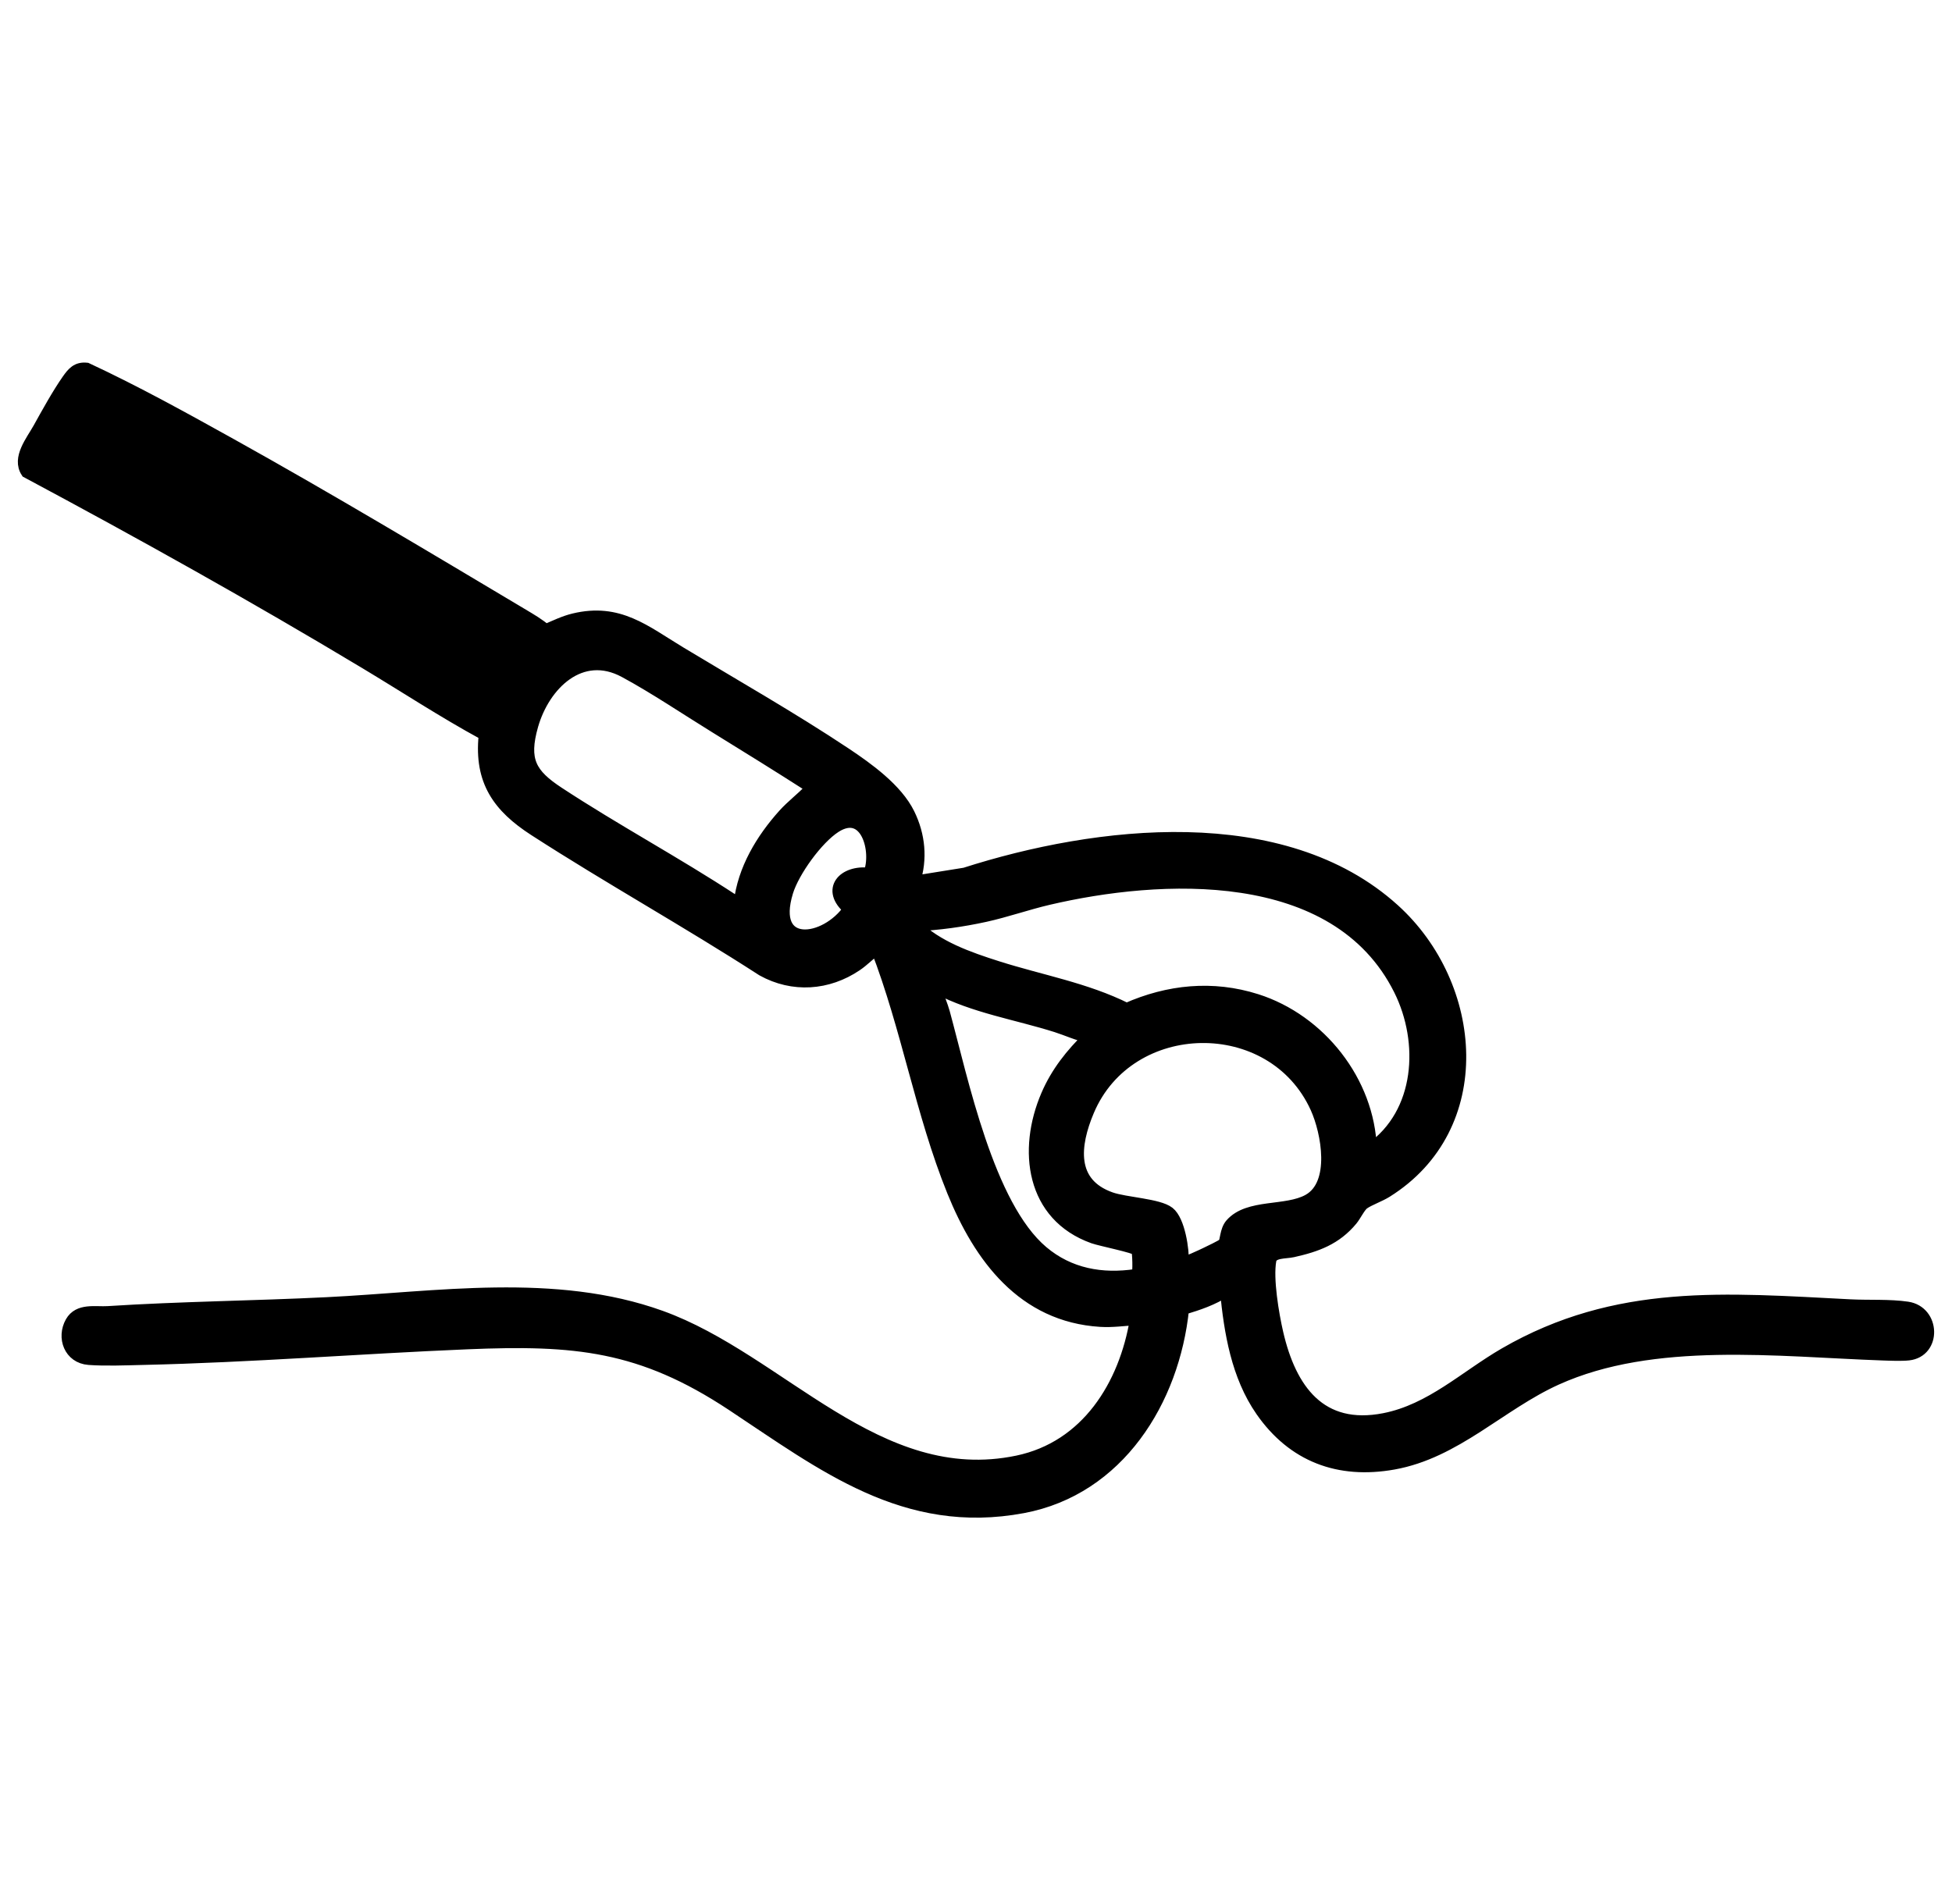 <svg width="82" height="80" viewBox="0 0 82 80" fill="none" xmlns="http://www.w3.org/2000/svg">
<path d="M38.407 37.045L40.533 36.704C46.064 34.931 53.887 33.997 58.552 38.218C62.069 41.4 62.581 47.361 58.242 50.073C57.953 50.254 57.516 50.404 57.281 50.57C57.117 50.686 56.934 51.073 56.787 51.25C56.116 52.062 55.306 52.354 54.307 52.577C53.989 52.648 53.434 52.588 53.367 52.953C53.224 53.731 53.478 55.225 53.661 56.018C54.207 58.381 55.462 60.154 58.161 59.621C60.115 59.235 61.549 57.836 63.214 56.872C67.918 54.152 72.506 54.577 77.732 54.843C78.485 54.882 79.388 54.829 80.126 54.94C81.258 55.11 81.306 56.783 80.176 56.91C79.879 56.943 79.405 56.923 79.093 56.912C74.707 56.76 69.459 56.099 65.374 57.95C63.018 59.017 61.152 61.032 58.536 61.498C56.236 61.908 54.316 61.185 52.988 59.273C51.969 57.804 51.668 55.978 51.499 54.233C50.954 54.602 50.322 54.807 49.7 54.996C49.303 58.842 46.99 62.574 42.975 63.329C38.013 64.261 34.563 61.55 30.757 59.032C26.925 56.497 24.149 56.254 19.626 56.443C15.085 56.632 10.54 56.998 5.992 57.1C5.294 57.116 4.415 57.152 3.732 57.1C2.929 57.04 2.624 56.198 2.987 55.554C3.306 54.989 4.003 55.162 4.535 55.128C7.601 54.931 10.681 54.905 13.749 54.752C18.361 54.523 23.306 53.71 27.758 55.313C32.791 57.125 36.863 62.632 42.74 61.405C45.655 60.797 47.258 58.208 47.715 55.432C47.22 55.458 46.734 55.532 46.233 55.501C42.975 55.301 41.151 52.825 40.029 50.053C38.69 46.744 38.117 43.188 36.83 39.864C36.533 40.081 36.281 40.353 35.975 40.559C34.775 41.37 33.308 41.476 32.027 40.764C28.883 38.731 25.597 36.907 22.453 34.877C20.94 33.9 20.167 32.815 20.356 30.916L20.322 30.842C18.619 29.915 16.997 28.848 15.336 27.851C10.673 25.048 5.924 22.401 1.126 19.833C0.74 19.244 1.335 18.532 1.634 17.995C1.99 17.354 2.429 16.556 2.844 15.964C3.055 15.665 3.233 15.446 3.641 15.489C5.706 16.451 7.718 17.566 9.713 18.675C13.842 20.973 17.907 23.412 21.965 25.831C22.297 26.029 22.629 26.223 22.925 26.474C23.312 26.31 23.69 26.122 24.103 26.022C25.993 25.564 27.085 26.516 28.565 27.41C30.856 28.794 33.286 30.175 35.506 31.653C36.456 32.286 37.669 33.156 38.18 34.195C38.622 35.096 38.717 36.084 38.407 37.045ZM31.072 37.937C31.233 36.532 31.996 35.263 32.928 34.227C33.258 33.86 33.683 33.54 34.01 33.194C34.043 33.158 34.096 33.139 34.081 33.078C32.741 32.219 31.388 31.38 30.034 30.545C28.813 29.792 27.49 28.899 26.244 28.226C24.402 27.229 22.853 28.756 22.361 30.481C21.944 31.949 22.284 32.535 23.46 33.308C25.851 34.879 28.399 36.245 30.794 37.816L31.072 37.937ZM36.517 36.708C36.889 35.78 36.4 33.905 35.09 34.743C34.329 35.23 33.334 36.609 33.071 37.469C32.315 39.935 34.672 39.639 35.671 38.195C34.701 37.373 35.441 36.578 36.517 36.708ZM57.588 48.269C59.711 46.776 59.891 43.789 58.796 41.59C56.129 36.237 48.684 36.688 44.046 37.772C43.151 37.981 42.276 38.292 41.379 38.489C40.432 38.696 39.419 38.84 38.453 38.877C39.343 39.774 40.704 40.248 41.896 40.627C43.708 41.204 45.617 41.535 47.327 42.391C49.079 41.615 50.941 41.426 52.782 42.011C55.453 42.859 57.5 45.45 57.588 48.269ZM45.74 43.573C45.273 43.483 44.833 43.272 44.376 43.127C42.713 42.6 40.912 42.323 39.369 41.507C39.326 41.509 39.342 41.587 39.35 41.62C39.412 41.894 39.572 42.248 39.652 42.54C40.43 45.388 41.505 50.655 43.79 52.588C44.914 53.539 46.289 53.786 47.73 53.567L47.788 53.532C47.838 53.463 47.824 52.597 47.765 52.515C47.681 52.398 46.232 52.108 45.93 52.001C43.336 51.076 42.99 48.314 43.979 46.017C44.391 45.059 45.003 44.295 45.74 43.573ZM49.689 53.059C49.725 53.096 50.525 52.726 50.639 52.669C50.788 52.596 51.324 52.346 51.407 52.263C51.51 52.161 51.48 51.703 51.711 51.439C52.447 50.597 54.032 50.946 54.969 50.42C56.16 49.751 55.757 47.575 55.292 46.546C53.462 42.505 47.425 42.62 45.717 46.673C45.108 48.116 44.922 49.723 46.656 50.336C47.289 50.559 48.667 50.605 49.101 50.946C49.535 51.286 49.718 52.525 49.689 53.059Z" fill="black" stroke="black" stroke-width="0.5"/>
</svg>
